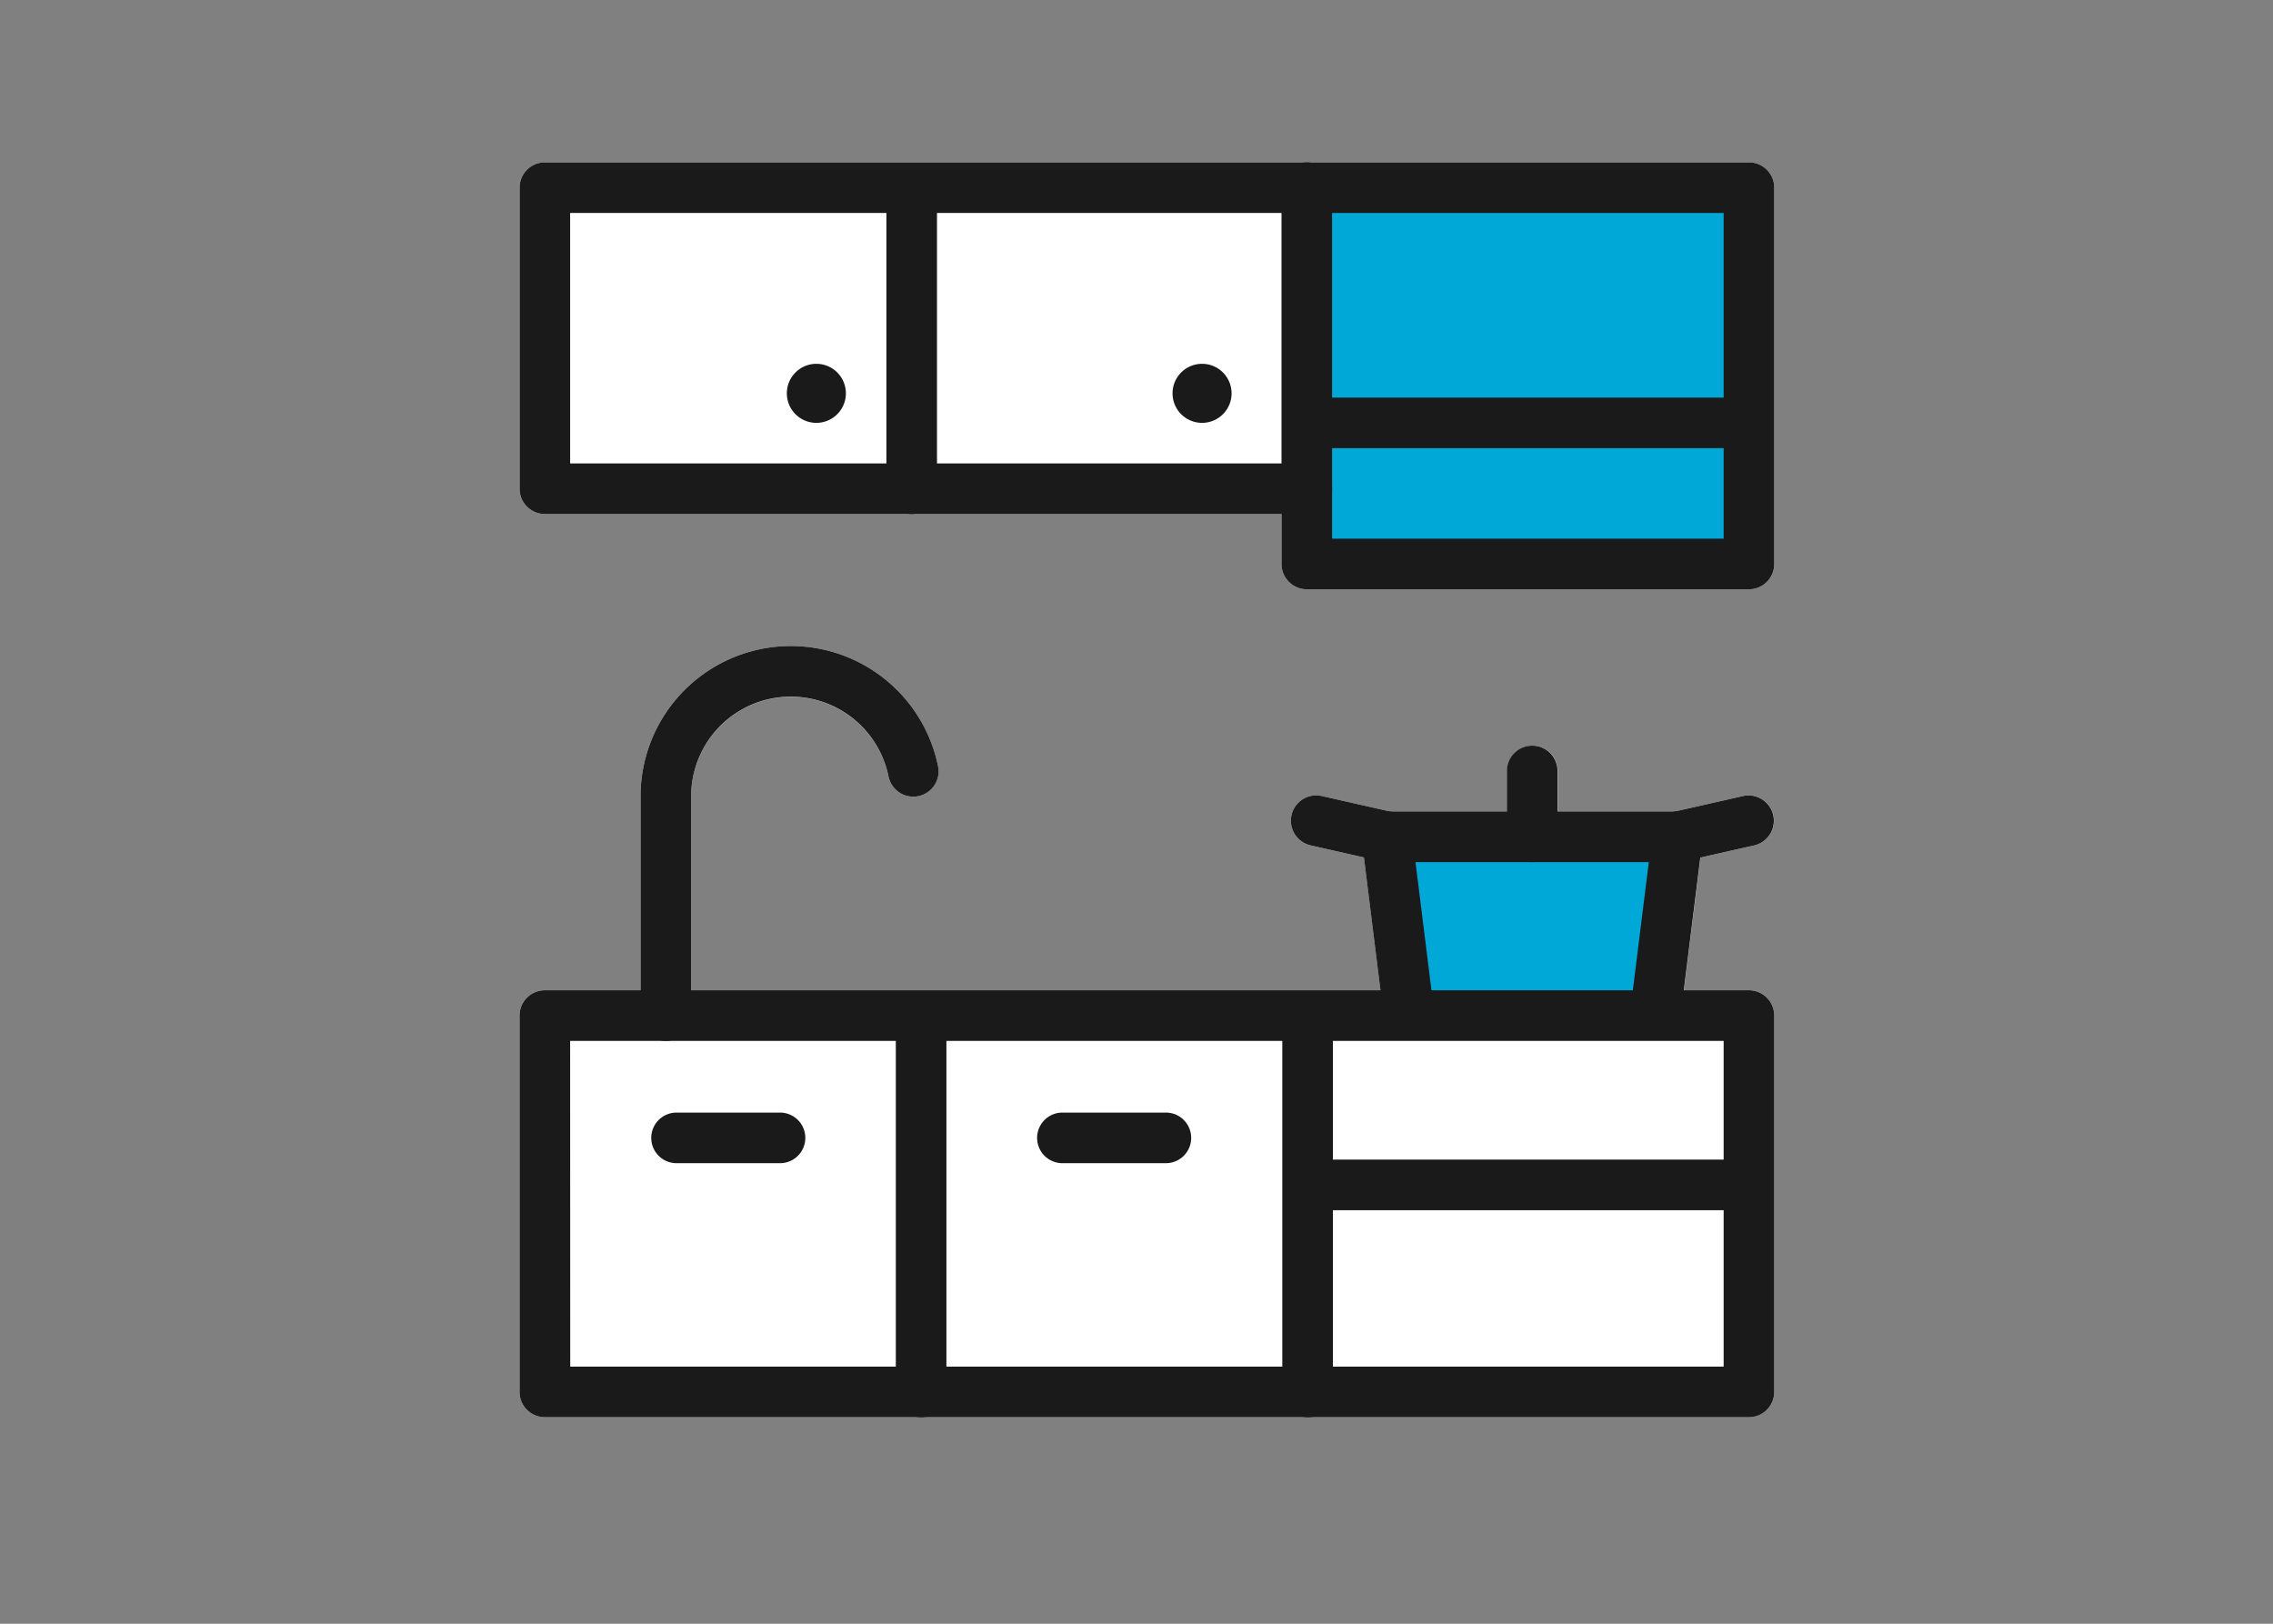 <svg xmlns="http://www.w3.org/2000/svg" width="70" height="50" viewBox="0 0 70 50">
  <rect x="0" y="0" width="70" height="50" fill="#808080" stroke="none"/>
  <g id="グループ_96240" data-name="グループ 96240" transform="translate(-1030 -7017)">
    <g id="グループ_95446" data-name="グループ 95446" transform="translate(1046 7022)">
      <g id="グループ_95447" data-name="グループ 95447" transform="translate(0 0)">
        <path id="パス_183864" data-name="パス 183864" d="M37.861,82.314h-2l.509-4.087,1.654-.375a.779.779,0,0,0-.344-1.52l-2.107.477h-3.6V75.561a.779.779,0,1,0-1.558,0V76.81H26.813l-2.107-.477a.779.779,0,1,0-.344,1.52l1.645.373.509,4.089H5.284V76.343a3.07,3.07,0,0,1,6.077-.615.779.779,0,0,0,1.527-.31,4.628,4.628,0,0,0-9.163.925v5.971H.779A.779.779,0,0,0,0,83.093V94.681a.779.779,0,0,0,.779.779H37.861a.779.779,0,0,0,.779-.779V83.093a.779.779,0,0,0-.779-.779" transform="translate(0 -56.82)" fill="#fff"/>
        <path id="パス_183865" data-name="パス 183865" d="M37.861,0H.779A.779.779,0,0,0,0,.778v9.271a.779.779,0,0,0,.779.779H23.466v1.538a.779.779,0,0,0,.779.779H37.861a.779.779,0,0,0,.779-.779V.778A.779.779,0,0,0,37.861,0" transform="translate(0 0.001)" fill="#fff"/>
        <path id="パス_183866" data-name="パス 183866" d="M130.136,106.092c.057-.17-.525-5.111-.525-5.111H138.3l-.725,5.268Z" transform="translate(-102.692 -80.008)" fill="#00a8d7"/>
        <rect id="長方形_37544" data-name="長方形 37544" width="13.417" height="11.779" transform="translate(24.444 0.779)" fill="#00a8d7"/>
        <path id="パス_183867" data-name="パス 183867" d="M18.717,83.871a.779.779,0,0,1-.779-.779V76.342a4.628,4.628,0,0,1,9.163-.925.779.779,0,1,1-1.527.31,3.07,3.07,0,0,0-6.078.615v6.751a.779.779,0,0,1-.779.779" transform="translate(-14.212 -56.819)" fill="#1a1a1a"/>
        <path id="パス_183868" data-name="パス 183868" d="M37.861,135.893H.779A.779.779,0,0,1,0,135.114V123.526a.779.779,0,0,1,.779-.779H37.861a.779.779,0,0,1,.779.779v11.588a.779.779,0,0,1-.779.779m-36.3-1.558H37.082v-10.03H1.558Z" transform="translate(0 -97.253)" fill="#1a1a1a"/>
        <path id="パス_183869" data-name="パス 183869" d="M37.86,13.146H24.244a.779.779,0,0,1-.779-.779V10.829H.778A.779.779,0,0,1,0,10.049V.779A.779.779,0,0,1,.778,0H37.86a.779.779,0,0,1,.779.779V12.367a.779.779,0,0,1-.779.779M25.023,11.588H37.081V1.558H1.557V9.27H24.244a.779.779,0,0,1,.779.779Z" transform="translate(0.001 0)" fill="#1a1a1a"/>
        <path id="パス_183870" data-name="パス 183870" d="M41.45,30.775a.909.909,0,1,1-.909-.909.909.909,0,0,1,.909.909" transform="translate(-31.4 -23.663)" fill="#1a1a1a"/>
        <path id="パス_183871" data-name="パス 183871" d="M98.638,30.775a.909.909,0,1,1-.909-.909.909.909,0,0,1,.909.909" transform="translate(-76.71 -23.663)" fill="#1a1a1a"/>
        <path id="パス_183872" data-name="パス 183872" d="M56.573,137a.779.779,0,0,1-.779-.779v-11.3a.779.779,0,1,1,1.558,0v11.3a.779.779,0,0,1-.779.779" transform="translate(-44.206 -98.358)" fill="#1a1a1a"/>
        <path id="パス_183873" data-name="パス 183873" d="M113.877,137a.779.779,0,0,1-.779-.779v-11.3a.779.779,0,1,1,1.558,0v11.3a.779.779,0,0,1-.779.779" transform="translate(-89.608 -98.358)" fill="#1a1a1a"/>
        <path id="パス_183874" data-name="パス 183874" d="M23.494,142.438H20.307a.779.779,0,1,1,0-1.558h3.187a.779.779,0,0,1,0,1.558" transform="translate(-15.472 -111.62)" fill="#1a1a1a"/>
        <path id="パス_183875" data-name="パス 183875" d="M80.682,142.438H77.5a.779.779,0,1,1,0-1.558h3.187a.779.779,0,0,1,0,1.558" transform="translate(-60.782 -111.62)" fill="#1a1a1a"/>
        <path id="パス_183876" data-name="パス 183876" d="M127.922,149.412H115.157a.779.779,0,1,1,0-1.558h12.765a.779.779,0,0,1,0,1.558" transform="translate(-90.622 -117.146)" fill="#1a1a1a"/>
        <path id="パス_183877" data-name="パス 183877" d="M113.762,10.828a.779.779,0,0,1-.779-.779V.778a.779.779,0,1,1,1.558,0v9.271a.779.779,0,0,1-.779.779" transform="translate(-89.517 0.001)" fill="#1a1a1a"/>
        <path id="パス_183878" data-name="パス 183878" d="M55.178,11.933a.779.779,0,0,1-.779-.779V2.173a.779.779,0,1,1,1.558,0v8.981a.779.779,0,0,1-.779.779" transform="translate(-43.101 -1.104)" fill="#1a1a1a"/>
        <path id="パス_183879" data-name="パス 183879" d="M127.9,36.429H115.157a.779.779,0,0,1,0-1.558H127.9a.779.779,0,0,1,0,1.558" transform="translate(-90.622 -27.628)" fill="#1a1a1a"/>
        <path id="パス_183880" data-name="パス 183880" d="M133.956,102.933a.77.77,0,0,1-.1-.006.779.779,0,0,1-.677-.87l.53-4.255h-7.185l.53,4.255a.779.779,0,1,1-1.546.193l-.639-5.131a.779.779,0,0,1,.773-.876h8.949a.779.779,0,0,1,.773.876l-.639,5.131a.779.779,0,0,1-.772.683" transform="translate(-98.932 -76.255)" fill="#1a1a1a"/>
        <path id="パス_183881" data-name="パス 183881" d="M147.189,90.066a.779.779,0,0,1-.779-.779V87.259a.779.779,0,1,1,1.558,0v2.028a.779.779,0,0,1-.779.779" transform="translate(-116.002 -68.519)" fill="#1a1a1a"/>
        <path id="パス_183882" data-name="パス 183882" d="M117.714,95.991a.774.774,0,0,1-.173-.02l-2.557-.579a.779.779,0,0,1,.344-1.52l2.557.579a.779.779,0,0,1-.172,1.539" transform="translate(-90.622 -74.36)" fill="#1a1a1a"/>
        <path id="パス_183883" data-name="パス 183883" d="M166.952,95.991a.779.779,0,0,1-.172-1.539l2.557-.579a.779.779,0,1,1,.344,1.52l-2.557.579a.773.773,0,0,1-.173.02" transform="translate(-131.66 -74.36)" fill="#1a1a1a"/>
      </g>
    </g>
    <rect id="長方形_37815" data-name="長方形 37815" width="70" height="50" transform="translate(1030 7017)" fill="none"/>
  </g>
</svg>
